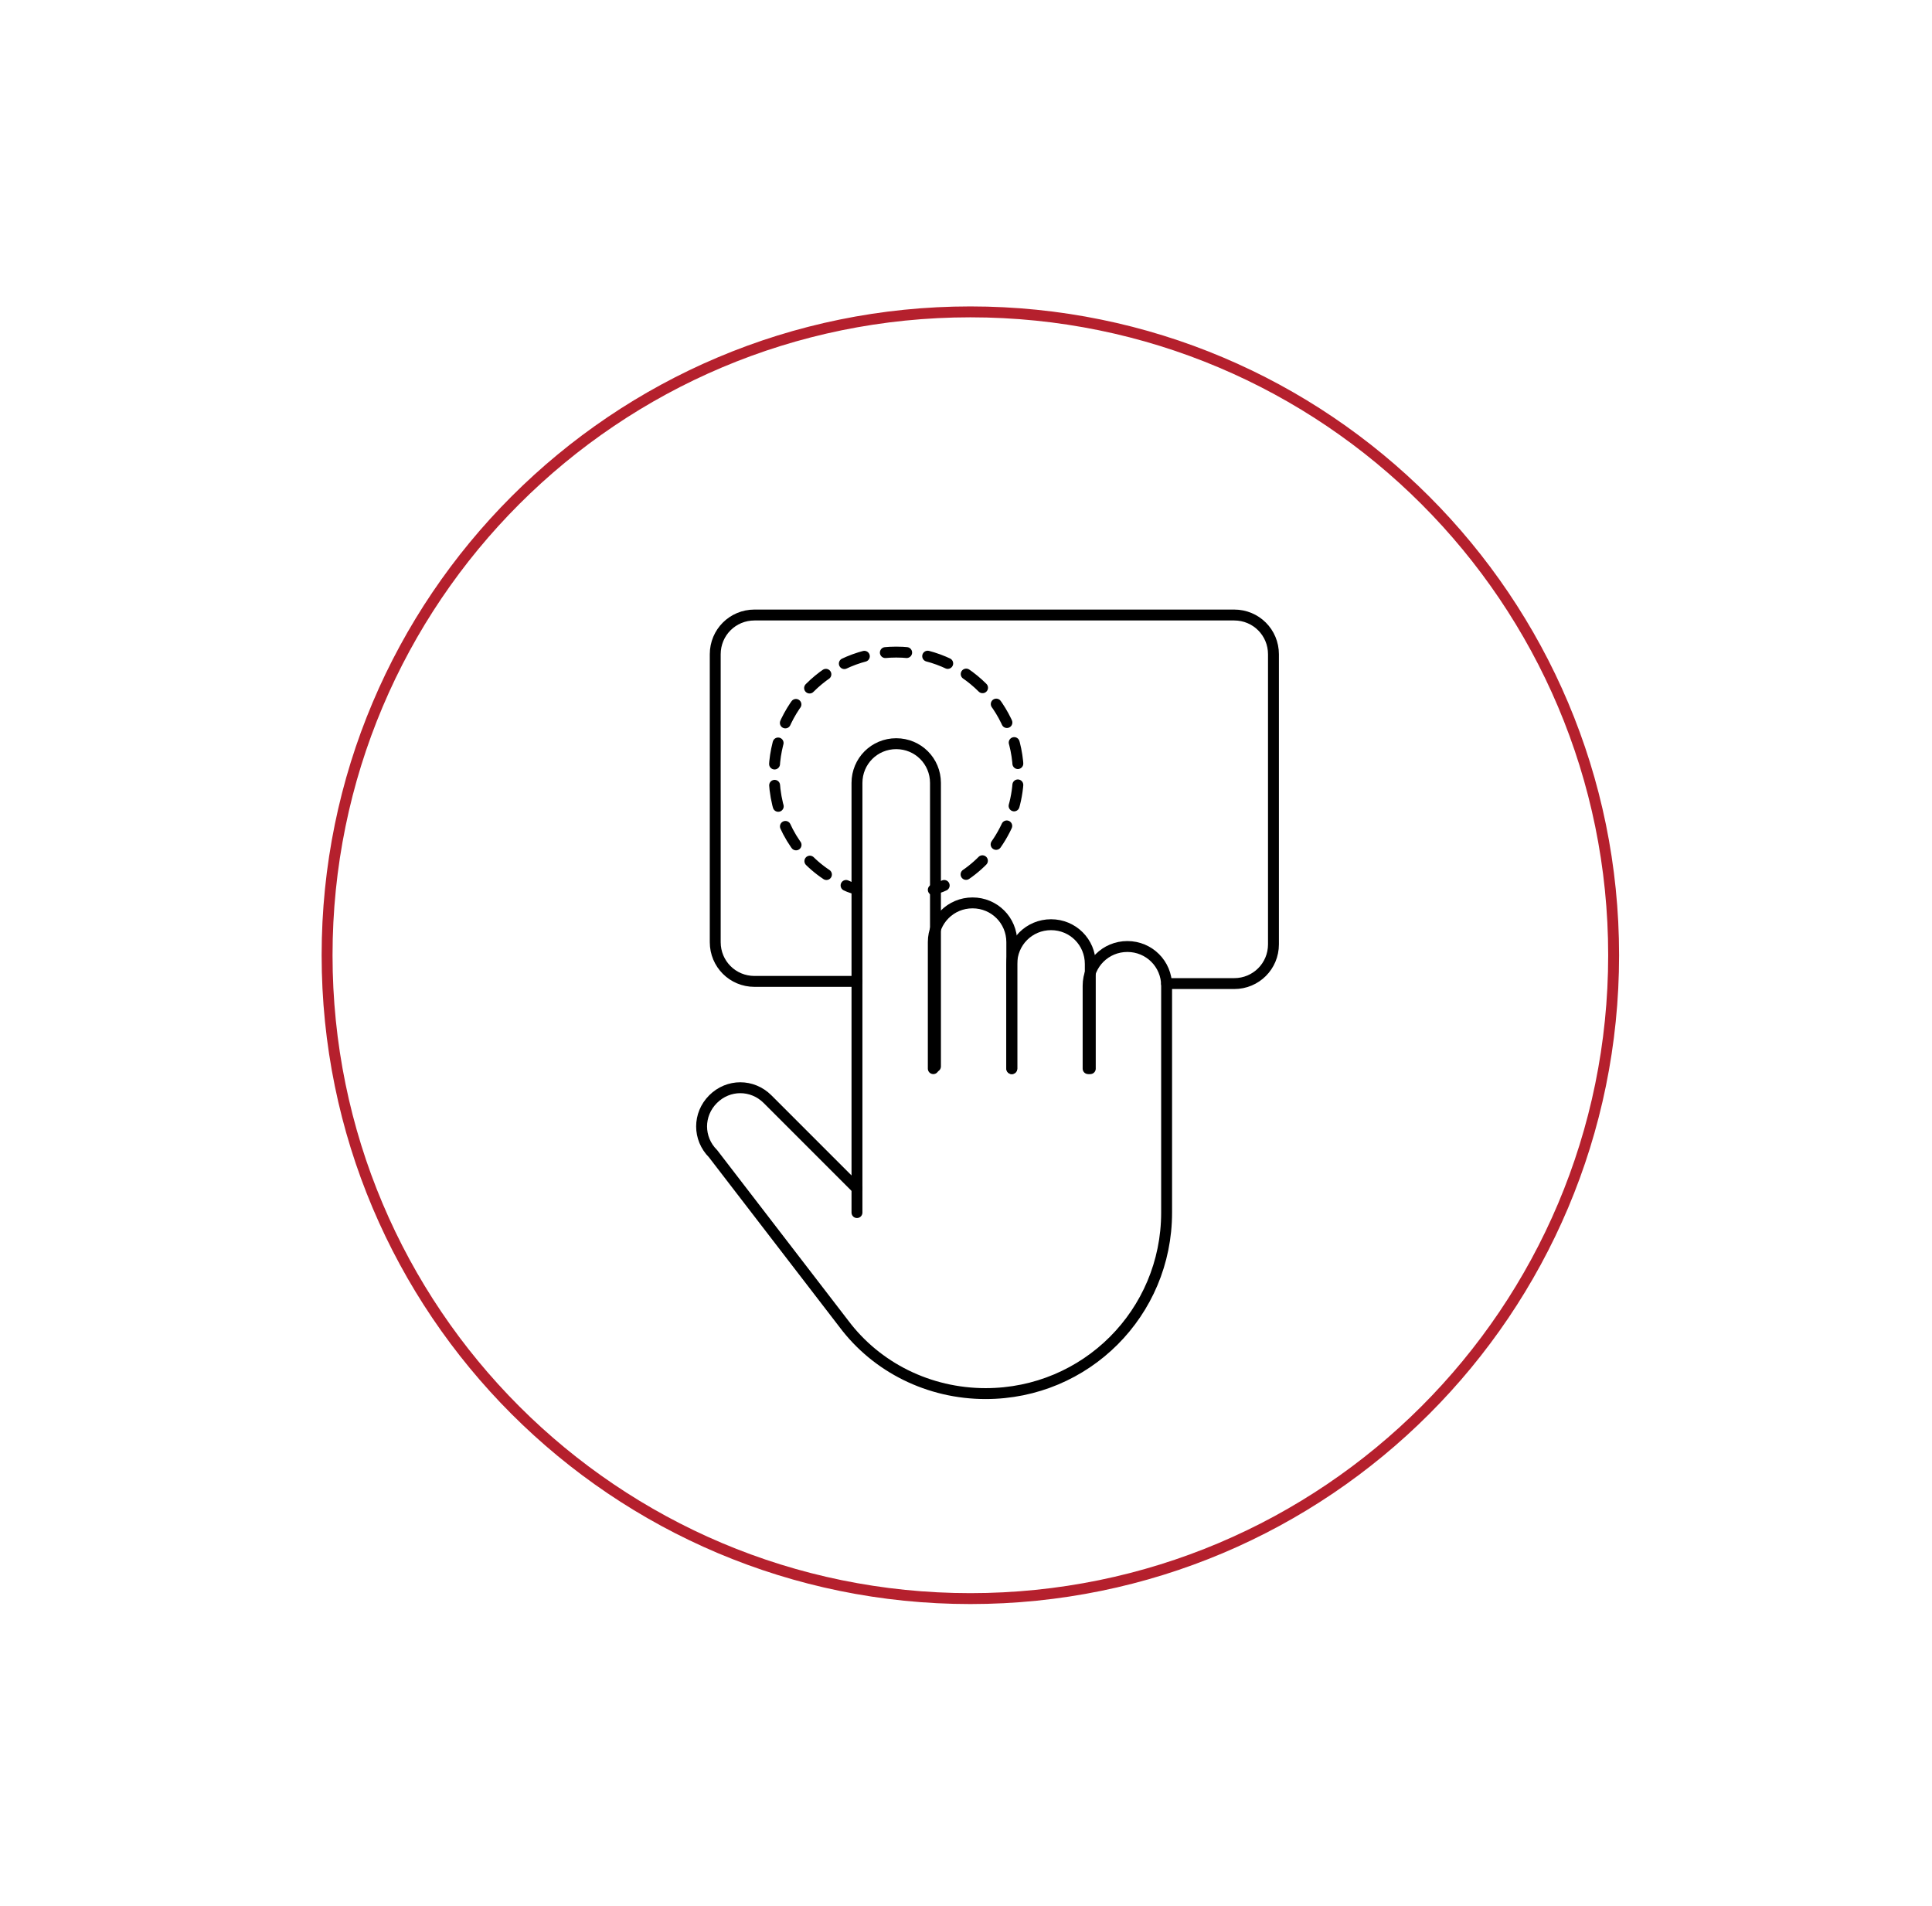 <?xml version="1.0" encoding="utf-8"?>
<!-- Generator: Adobe Illustrator 27.1.1, SVG Export Plug-In . SVG Version: 6.00 Build 0)  -->
<svg version="1.1" id="Livello_1" xmlns="http://www.w3.org/2000/svg" xmlns:xlink="http://www.w3.org/1999/xlink" x="0px" y="0px"
	 viewBox="0 0 88.6 87.4" style="enable-background:new 0 0 88.6 87.4;" xml:space="preserve">
<style type="text/css">
	.st0{fill:none;stroke:#B5202D;stroke-width:0.5;stroke-linecap:round;stroke-linejoin:round;}
	.st1{fill:none;stroke:#000000;stroke-width:0.5;stroke-linecap:round;stroke-linejoin:round;}
	.st2{fill:none;stroke:#000000;stroke-width:0.5;stroke-linecap:round;stroke-linejoin:round;stroke-dasharray:0.979,0.979;}
</style>
<g>
	<path class="st0" d="M44.5,14.3C28.2,14.3,15,27.5,15,43.8s13.2,29.5,29.5,29.5S74,60.1,74,43.8l0,0C74,27.5,60.8,14.3,44.5,14.3z"
		/>
	<g>
		<g>
			<path class="st1" d="M42.8,49v-5.8c0-1,0.8-1.8,1.8-1.8h0c1,0,1.8,0.8,1.8,1.8V49"/>
			<path class="st1" d="M39.3,55.6V35.9c0-1,0.8-1.8,1.8-1.8h0c1,0,1.8,0.8,1.8,1.8v13"/>
			<path class="st1" d="M46.4,49v-4.8c0-1,0.8-1.8,1.8-1.8h0c1,0,1.8,0.8,1.8,1.8V49"/>
			<path class="st1" d="M49.9,49v-3.8c0-1,0.8-1.8,1.8-1.8h0c1,0,1.8,0.8,1.8,1.8v10.4c0,4.6-3.7,8.3-8.3,8.3h0
				c-2.6,0-5-1.2-6.5-3.2l-6-7.8c-0.7-0.7-0.7-1.8,0-2.5h0c0.7-0.7,1.8-0.7,2.5,0l4.1,4.1"/>
			<g>
				<g>
					<path class="st1" d="M39.3,40.8c-0.2-0.1-0.3-0.1-0.5-0.2"/>
					<path class="st2" d="M37.9,40.1c-1.5-1-2.4-2.7-2.4-4.6c0-3.1,2.5-5.6,5.6-5.6s5.6,2.5,5.6,5.6c0,2.1-1.2,4-2.9,4.9"/>
					<path class="st1" d="M43.3,40.6c-0.2,0.1-0.3,0.1-0.5,0.2"/>
				</g>
			</g>
		</g>
		<path class="st1" d="M39.3,45h-4.7c-1,0-1.8-0.8-1.8-1.8V30c0-1,0.8-1.8,1.8-1.8h22c1,0,1.8,0.8,1.8,1.8v13.3c0,1-0.8,1.8-1.8,1.8
			h-3.1"/>
	</g>
</g>
</svg>

